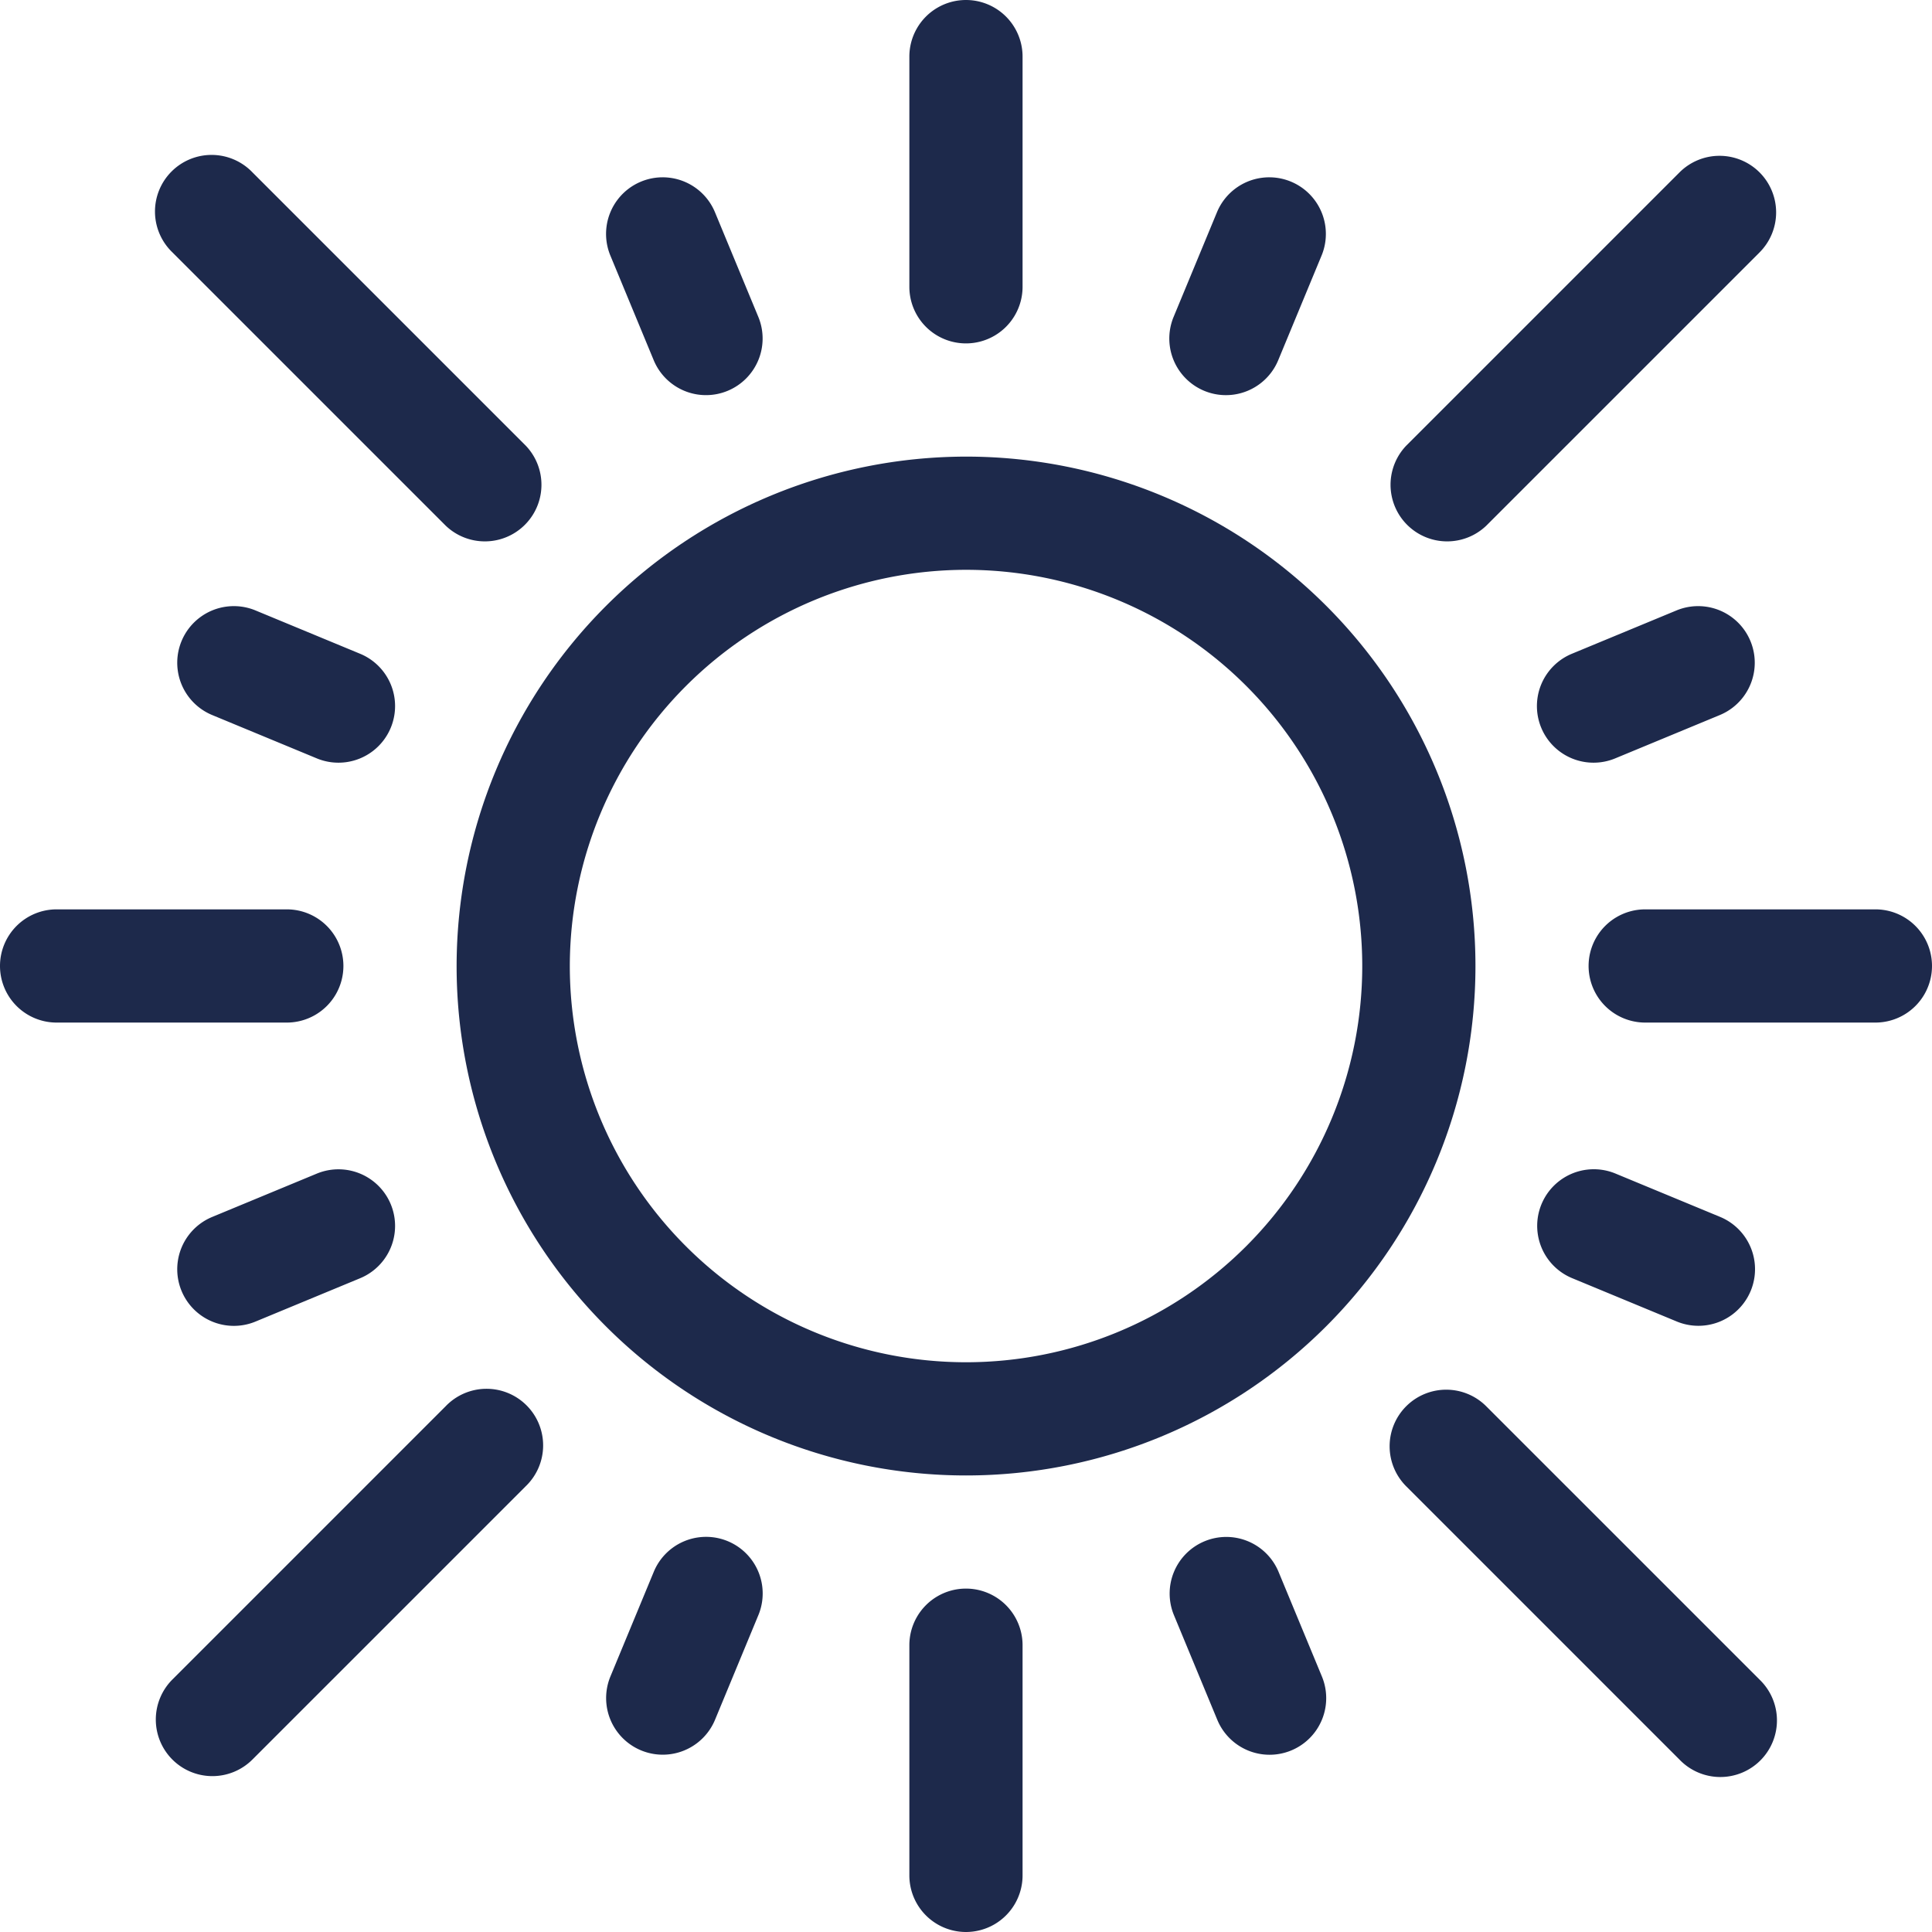 <svg xmlns="http://www.w3.org/2000/svg" width="28.535" height="28.535" viewBox="0 0 28.535 28.535"><defs><style>.a{fill:#1d294b;}</style></defs><g transform="translate(0)"><path class="a" d="M121,128.524A7.524,7.524,0,1,0,128.524,121,7.532,7.532,0,0,0,121,128.524Zm7.524-5.852a5.852,5.852,0,1,1-5.852,5.852A5.858,5.858,0,0,1,128.524,122.672Z" transform="translate(-114.256 -114.256)"/><path class="a" d="M368.524,368.524a.836.836,0,0,0,0,1.182l4.036,4.036a.836.836,0,1,0,1.182-1.182l-4.036-4.036A.836.836,0,0,0,368.524,368.524Z" transform="translate(-347.755 -347.754)"/><path class="a" d="M42.722,41.539a.836.836,0,1,0-1.182,1.182l4.036,4.036a.836.836,0,0,0,1.182-1.182Z" transform="translate(-38.993 -38.993)"/><path class="a" d="M41.539,373.743a.836.836,0,0,0,1.182,0l4.036-4.036a.836.836,0,1,0-1.182-1.182l-4.036,4.036A.836.836,0,0,0,41.539,373.743Z" transform="translate(-38.993 -347.755)"/><path class="a" d="M373.743,41.539a.836.836,0,0,0-1.182,0l-4.036,4.036a.836.836,0,0,0,1.182,1.182l4.036-4.036A.836.836,0,0,0,373.743,41.539Z" transform="translate(-347.755 -38.993)"/><path class="a" d="M310.4,407.359a.836.836,0,0,0-.452,1.092l.64,1.545a.836.836,0,1,0,1.545-.64l-.64-1.545A.836.836,0,0,0,310.4,407.359Z" transform="translate(-292.609 -384.595)"/><path class="a" d="M162.428,50.135a.836.836,0,0,0,.452-1.092l-.64-1.545a.836.836,0,0,0-1.545.64l.64,1.545A.836.836,0,0,0,162.428,50.135Z" transform="translate(-151.68 -44.363)"/><path class="a" d="M49.042,309.943l-1.545.64a.836.836,0,1,0,.64,1.545l1.545-.64a.836.836,0,0,0-.64-1.545Z" transform="translate(-44.363 -292.609)"/><path class="a" d="M408.451,162.882l1.545-.64a.836.836,0,1,0-.64-1.545l-1.545.64a.836.836,0,1,0,.64,1.545Z" transform="translate(-384.595 -151.681)"/><path class="a" d="M161.337,407.811l-.64,1.545a.836.836,0,1,0,1.545.64l.64-1.545a.836.836,0,0,0-1.545-.64Z" transform="translate(-151.681 -384.596)"/><path class="a" d="M311.487,49.683l.64-1.545a.836.836,0,1,0-1.545-.64l-.64,1.545a.836.836,0,1,0,1.545.64Z" transform="translate(-292.608 -44.363)"/><path class="a" d="M49.682,161.337l-1.545-.64a.836.836,0,1,0-.64,1.545l1.545.64a.836.836,0,0,0,.64-1.545Z" transform="translate(-44.363 -151.681)"/><path class="a" d="M410,310.583l-1.545-.64a.836.836,0,1,0-.64,1.545l1.545.64a.836.836,0,1,0,.64-1.545Z" transform="translate(-384.595 -292.61)"/><path class="a" d="M241,421.836v3.4a.836.836,0,1,0,1.672,0v-3.4a.836.836,0,0,0-1.672,0Z" transform="translate(-227.569 -397.537)"/><path class="a" d="M242.672,4.236V.836a.836.836,0,1,0-1.672,0v3.4a.836.836,0,1,0,1.672,0Z" transform="translate(-227.569 0)"/><path class="a" d="M0,241.836a.836.836,0,0,0,.836.836h3.4a.836.836,0,1,0,0-1.672H.836A.836.836,0,0,0,0,241.836Z" transform="translate(0 -227.569)"/><path class="a" d="M425.236,241h-3.4a.836.836,0,0,0,0,1.672h3.4a.836.836,0,1,0,0-1.672Z" transform="translate(-397.537 -227.569)"/></g></svg>